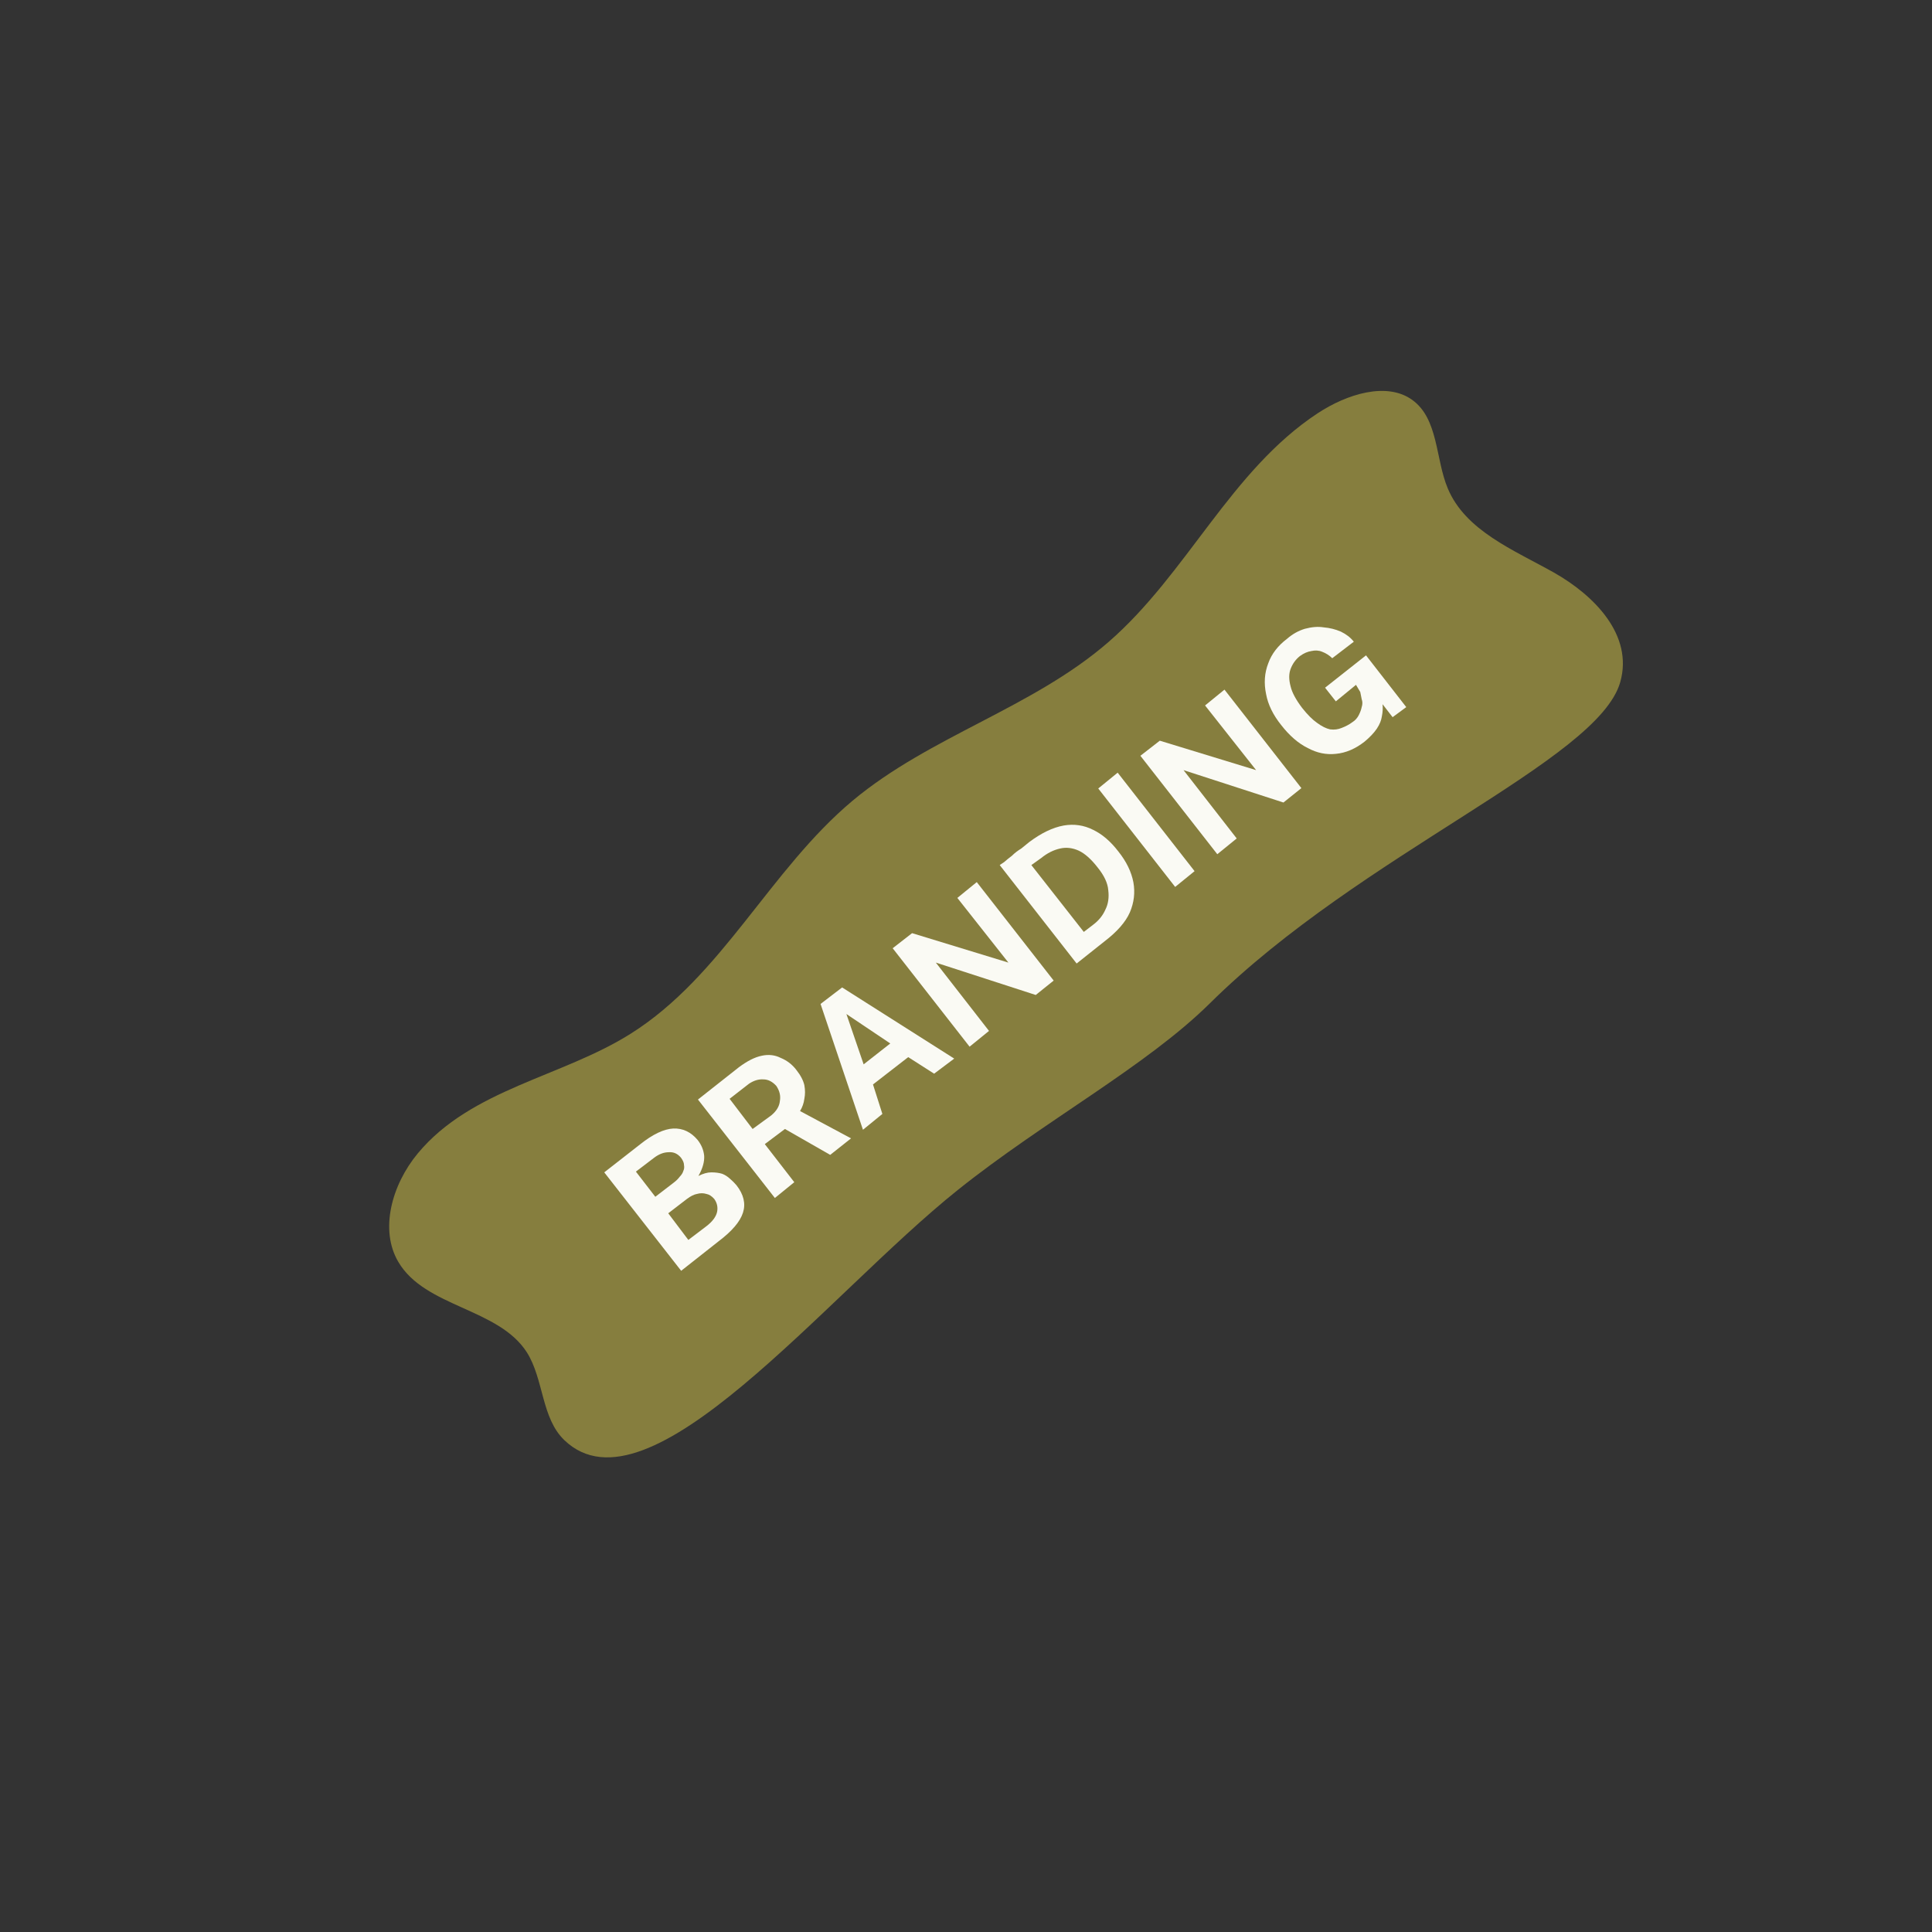 <svg xmlns="http://www.w3.org/2000/svg" xmlns:xlink="http://www.w3.org/1999/xlink" width="56" zoomAndPan="magnify" viewBox="0 0 42 42" height="56" preserveAspectRatio="xMidYMid meet"><rect x="0" y="0" width="42" height="42" fill="#333333" stroke="none"/><defs><g></g><clipPath id="67046bf640"><path d="M 8 8 L 36 8 L 36 32 L 8 32 Z M 8 8 " clip-rule="nonzero"></path></clipPath><clipPath id="695e80488c"><path d="M 6.988 25.508 L 30.754 7.141 L 37.023 15.254 L 13.262 33.621 Z M 6.988 25.508 " clip-rule="nonzero"></path></clipPath><clipPath id="06bdc71c33"><path d="M 6.988 25.508 L 30.754 7.141 L 37.023 15.254 L 13.262 33.621 Z M 6.988 25.508 " clip-rule="nonzero"></path></clipPath><clipPath id="fc34464d2b"><rect x="0" width="20" y="0" height="17"></rect></clipPath></defs><g clip-path="url(#67046bf640)"><g clip-path="url(#695e80488c)"><g clip-path="url(#06bdc71c33)"><path fill="#867e3e" d="M 26.301 21.812 C 29.598 18.547 34.738 16.543 35.223 14.828 C 35.512 13.805 34.656 12.941 33.777 12.445 C 32.902 11.953 31.859 11.539 31.473 10.617 C 31.203 9.973 31.273 9.109 30.703 8.695 C 30.148 8.293 29.281 8.566 28.645 8.984 C 26.754 10.23 25.809 12.469 24.102 13.953 C 22.449 15.391 20.219 16 18.535 17.406 C 16.734 18.914 15.699 21.219 13.715 22.469 C 12.219 23.414 10.246 23.672 9.082 25.074 C 8.512 25.762 8.25 26.742 8.66 27.434 C 9.242 28.422 10.836 28.434 11.453 29.398 C 11.824 29.984 11.766 30.828 12.27 31.309 C 14.105 33.066 17.941 28.172 20.824 25.867 C 22.695 24.371 24.918 23.18 26.301 21.812 Z M 26.301 21.812 " fill-opacity="1" fill-rule="nonzero"></path></g></g></g><g transform="matrix(1, 0, 0, 1, 12, 12)"><g clip-path="url(#fc34464d2b)"><g fill="#fafaf4" fill-opacity="1"><g transform="translate(2.558, 15.814)"><g><path d="M 0.25 -0.188 L -1.422 -2.328 L -0.641 -2.938 C -0.367 -3.156 -0.129 -3.27 0.078 -3.281 C 0.285 -3.289 0.461 -3.207 0.609 -3.031 C 0.691 -2.926 0.738 -2.812 0.75 -2.688 C 0.758 -2.562 0.719 -2.414 0.625 -2.25 C 0.727 -2.301 0.82 -2.328 0.906 -2.328 C 1 -2.328 1.078 -2.316 1.141 -2.297 C 1.203 -2.273 1.258 -2.238 1.312 -2.188 C 1.363 -2.145 1.41 -2.098 1.453 -2.047 C 1.609 -1.848 1.656 -1.648 1.594 -1.453 C 1.531 -1.254 1.352 -1.047 1.062 -0.828 Z M 0.406 -0.859 L 0.797 -1.156 C 0.93 -1.258 1.008 -1.363 1.031 -1.469 C 1.051 -1.57 1.031 -1.664 0.969 -1.75 C 0.914 -1.812 0.859 -1.848 0.797 -1.859 C 0.734 -1.879 0.664 -1.879 0.594 -1.859 C 0.531 -1.848 0.457 -1.812 0.375 -1.75 L -0.031 -1.438 Z M -0.312 -1.797 L 0.094 -2.109 C 0.145 -2.148 0.188 -2.191 0.219 -2.234 C 0.258 -2.273 0.285 -2.316 0.297 -2.359 C 0.316 -2.398 0.32 -2.441 0.312 -2.484 C 0.312 -2.535 0.289 -2.586 0.25 -2.641 C 0.176 -2.734 0.086 -2.773 -0.016 -2.766 C -0.129 -2.766 -0.238 -2.723 -0.344 -2.641 L -0.734 -2.344 Z M -0.312 -1.797 "></path></g></g></g><g fill="#fafaf4" fill-opacity="1"><g transform="translate(4.595, 14.231)"><g><path d="M 1.906 -1.484 L 1.453 -1.125 L 0.469 -1.688 L 0.031 -1.359 L 0.672 -0.531 L 0.25 -0.188 L -1.422 -2.328 L -0.531 -3.031 C -0.352 -3.164 -0.188 -3.25 -0.031 -3.281 C 0.113 -3.312 0.25 -3.297 0.375 -3.234 C 0.508 -3.18 0.625 -3.094 0.719 -2.969 C 0.812 -2.852 0.867 -2.742 0.891 -2.641 C 0.91 -2.535 0.91 -2.438 0.891 -2.344 C 0.879 -2.25 0.848 -2.16 0.797 -2.078 Z M 0.172 -1.984 C 0.285 -2.078 0.348 -2.18 0.359 -2.297 C 0.379 -2.41 0.352 -2.52 0.281 -2.625 C 0.195 -2.719 0.102 -2.766 0 -2.766 C -0.102 -2.773 -0.207 -2.742 -0.312 -2.672 L -0.734 -2.344 L -0.234 -1.688 Z M 0.172 -1.984 "></path></g></g></g><g fill="#fafaf4" fill-opacity="1"><g transform="translate(6.666, 12.622)"><g><path d="M 0.094 -0.062 L -0.828 -2.797 L -0.359 -3.156 L 2.078 -1.609 L 1.641 -1.281 L 1.078 -1.641 L 0.312 -1.047 L 0.516 -0.406 Z M 0.109 -1.484 L 0.688 -1.938 L -0.266 -2.578 Z M 0.109 -1.484 "></path></g></g></g><g fill="#fafaf4" fill-opacity="1"><g transform="translate(8.828, 10.942)"><g><path d="M -0.016 -3.422 L 0.406 -3.766 L 2.078 -1.625 L 1.688 -1.312 L -0.484 -2.016 L 0.672 -0.531 L 0.25 -0.188 L -1.422 -2.328 L -1 -2.656 L 1.094 -2.016 Z M -0.016 -3.422 "></path></g></g></g><g fill="#fafaf4" fill-opacity="1"><g transform="translate(11.155, 9.134)"><g><path d="M -1.422 -2.328 C -1.41 -2.336 -1.379 -2.359 -1.328 -2.391 C -1.285 -2.43 -1.227 -2.477 -1.156 -2.531 C -1.094 -2.594 -1.023 -2.645 -0.953 -2.688 C -0.891 -2.738 -0.832 -2.785 -0.781 -2.828 C -0.52 -3.023 -0.27 -3.145 -0.031 -3.188 C 0.195 -3.227 0.41 -3.195 0.609 -3.094 C 0.805 -3 0.988 -2.844 1.156 -2.625 C 1.332 -2.406 1.441 -2.18 1.484 -1.953 C 1.523 -1.734 1.5 -1.516 1.406 -1.297 C 1.312 -1.086 1.129 -0.879 0.859 -0.672 L 0.25 -0.188 Z M -0.734 -2.328 L 0.406 -0.875 L 0.609 -1.031 C 0.734 -1.125 0.82 -1.234 0.875 -1.359 C 0.938 -1.484 0.957 -1.625 0.938 -1.781 C 0.926 -1.938 0.848 -2.102 0.703 -2.281 C 0.566 -2.457 0.43 -2.578 0.297 -2.641 C 0.16 -2.703 0.023 -2.719 -0.109 -2.688 C -0.254 -2.656 -0.391 -2.586 -0.516 -2.484 Z M -0.734 -2.328 "></path></g></g></g><g fill="#fafaf4" fill-opacity="1"><g transform="translate(13.297, 7.469)"><g><path d="M -1.422 -2.328 L -1 -2.672 L 0.672 -0.531 L 0.25 -0.188 Z M -1.422 -2.328 "></path></g></g></g><g fill="#fafaf4" fill-opacity="1"><g transform="translate(14.213, 6.758)"><g><path d="M -0.016 -3.422 L 0.406 -3.766 L 2.078 -1.625 L 1.688 -1.312 L -0.484 -2.016 L 0.672 -0.531 L 0.25 -0.188 L -1.422 -2.328 L -1 -2.656 L 1.094 -2.016 Z M -0.016 -3.422 "></path></g></g></g><g fill="#fafaf4" fill-opacity="1"><g transform="translate(16.54, 4.95)"><g><path d="M 1.125 -0.828 C 0.926 -0.672 0.719 -0.582 0.5 -0.562 C 0.289 -0.539 0.086 -0.582 -0.109 -0.688 C -0.316 -0.789 -0.508 -0.957 -0.688 -1.188 C -0.863 -1.406 -0.973 -1.629 -1.016 -1.859 C -1.066 -2.098 -1.051 -2.32 -0.969 -2.531 C -0.895 -2.738 -0.758 -2.914 -0.562 -3.062 C -0.445 -3.164 -0.316 -3.238 -0.172 -3.281 C -0.023 -3.32 0.109 -3.332 0.234 -3.312 C 0.367 -3.301 0.492 -3.27 0.609 -3.219 C 0.723 -3.164 0.816 -3.094 0.891 -3 L 0.422 -2.641 C 0.359 -2.703 0.285 -2.75 0.203 -2.781 C 0.129 -2.812 0.051 -2.816 -0.031 -2.797 C -0.113 -2.785 -0.195 -2.75 -0.281 -2.688 C -0.375 -2.613 -0.441 -2.52 -0.484 -2.406 C -0.523 -2.301 -0.523 -2.176 -0.484 -2.031 C -0.453 -1.895 -0.367 -1.738 -0.234 -1.562 C -0.117 -1.414 -0.008 -1.305 0.094 -1.234 C 0.195 -1.16 0.289 -1.113 0.375 -1.094 C 0.469 -1.082 0.551 -1.094 0.625 -1.125 C 0.707 -1.156 0.785 -1.195 0.859 -1.25 C 0.922 -1.289 0.969 -1.344 1 -1.406 C 1.031 -1.469 1.051 -1.523 1.062 -1.578 C 1.082 -1.641 1.082 -1.695 1.062 -1.75 C 1.051 -1.812 1.039 -1.863 1.031 -1.906 L 0.938 -2.062 L 0.5 -1.703 L 0.266 -2 L 1.156 -2.703 L 2.031 -1.578 L 1.734 -1.359 L 1.516 -1.641 C 1.523 -1.555 1.52 -1.469 1.5 -1.375 C 1.488 -1.289 1.453 -1.203 1.391 -1.109 C 1.328 -1.016 1.238 -0.922 1.125 -0.828 Z M 1.125 -0.828 "></path></g></g></g></g></g></svg>